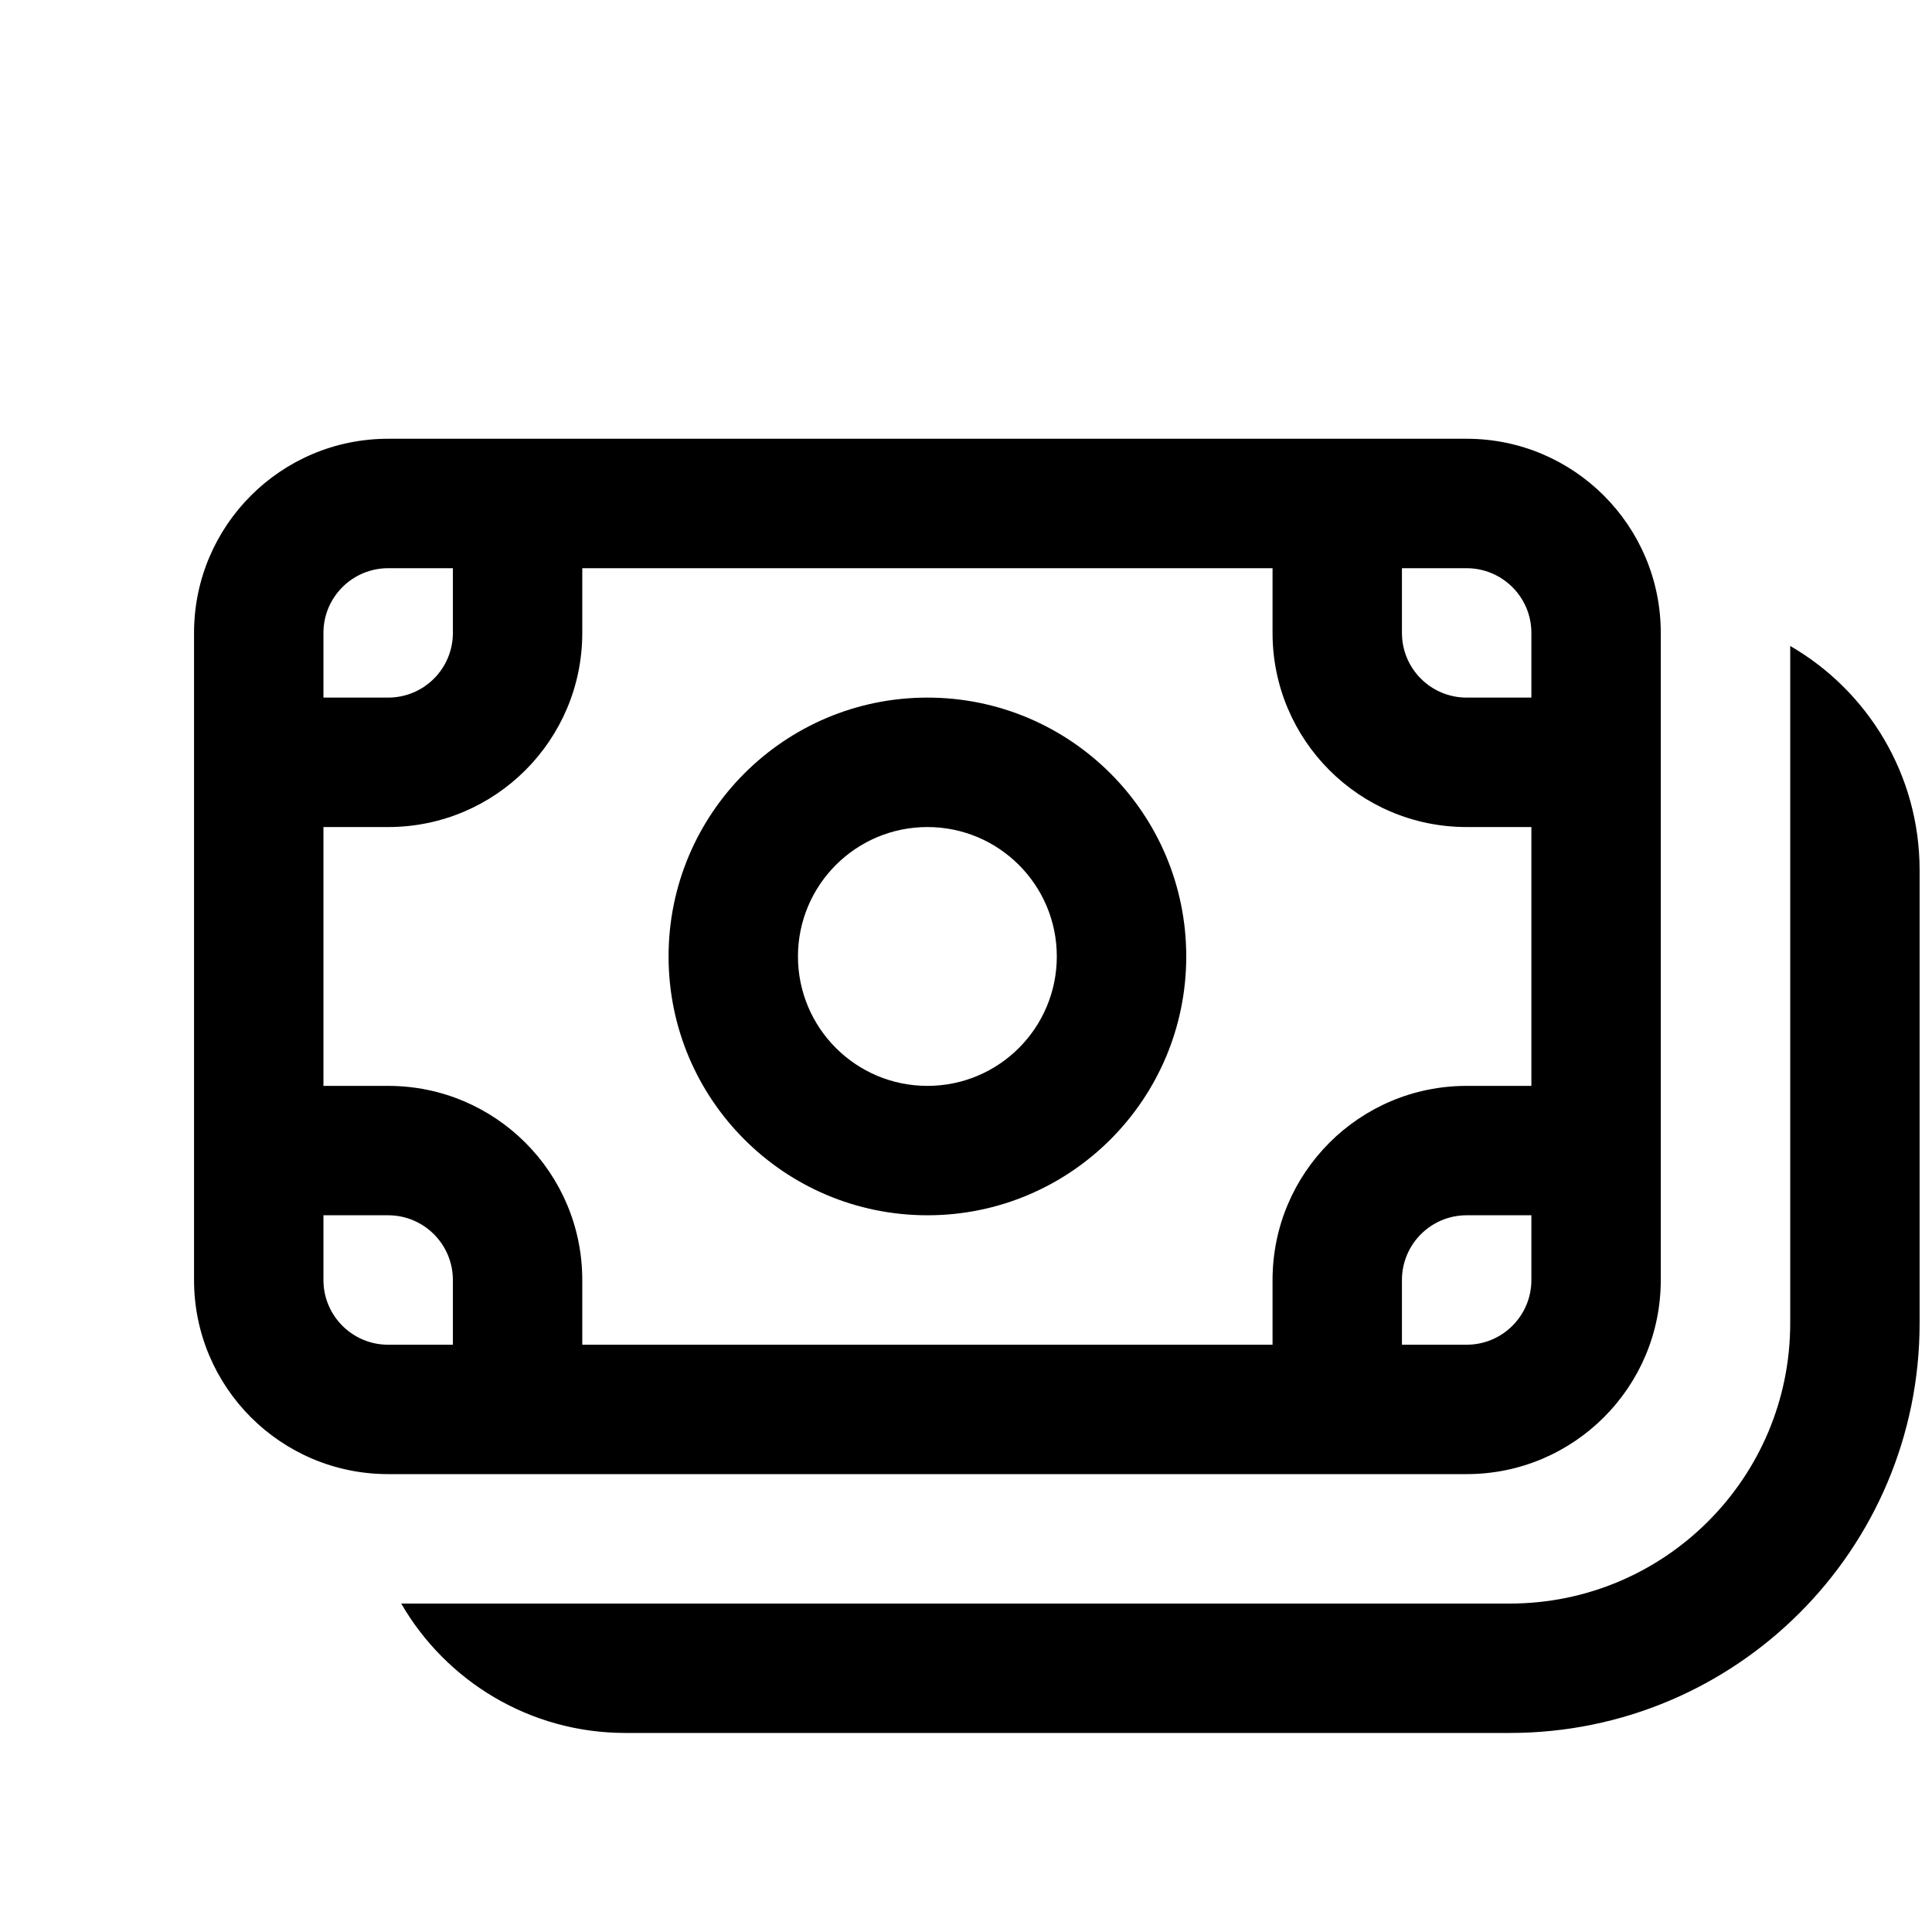 <?xml version="1.0" encoding="UTF-8"?>
<svg xmlns="http://www.w3.org/2000/svg" width="39" height="39" viewBox="0 0 39 39" fill="none">
  <g clip-path="url(#clip0_652_507)">
    <path d="M18.721 14.082C15.835 14.082 13.496 16.422 13.496 19.307C13.496 22.193 15.835 24.532 18.721 24.532C21.607 24.532 23.946 22.193 23.946 19.307C23.946 16.422 21.607 14.082 18.721 14.082ZM16.108 19.307C16.108 17.865 17.278 16.695 18.721 16.695C20.164 16.695 21.333 17.865 21.333 19.307C21.333 20.75 20.164 21.92 18.721 21.92C17.278 21.92 16.108 20.75 16.108 19.307Z" fill="black"></path>
    <path d="M3.917 12.776C3.917 10.612 5.671 8.857 7.835 8.857H29.606C31.77 8.857 33.525 10.612 33.525 12.776V25.839C33.525 28.003 31.77 29.757 29.606 29.757H7.835C5.671 29.757 3.917 28.003 3.917 25.839V12.776ZM7.835 11.47C7.114 11.47 6.529 12.055 6.529 12.776V14.082H7.835C8.557 14.082 9.142 13.498 9.142 12.776V11.47H7.835ZM6.529 21.92H7.835C10 21.92 11.754 23.674 11.754 25.839V27.145H25.688V25.839C25.688 23.674 27.442 21.92 29.606 21.92H30.913V16.695H29.606C27.442 16.695 25.688 14.94 25.688 12.776V11.47H11.754V12.776C11.754 14.94 10 16.695 7.835 16.695H6.529V21.92ZM30.913 14.082V12.776C30.913 12.055 30.328 11.47 29.606 11.47H28.3V12.776C28.3 13.498 28.885 14.082 29.606 14.082H30.913ZM30.913 24.532H29.606C28.885 24.532 28.3 25.117 28.3 25.839V27.145H29.606C30.328 27.145 30.913 26.56 30.913 25.839V24.532ZM6.529 25.839C6.529 26.56 7.114 27.145 7.835 27.145H9.142V25.839C9.142 25.117 8.557 24.532 7.835 24.532H6.529V25.839Z" fill="black"></path>
    <path d="M8.099 32.37C9.003 33.932 10.691 34.982 12.625 34.982H30.477C35.046 34.982 38.75 31.279 38.75 26.709V17.566C38.75 15.632 37.699 13.943 36.138 13.04V26.709C36.138 29.836 33.603 32.37 30.477 32.37H8.099Z" fill="black"></path>
  </g>
  <defs>
    <clipPath id="clip0_652_507">
      <rect width="38" height="38" fill="white" transform="translate(0.75 0.941)"></rect>
    </clipPath>
  </defs>
</svg>
